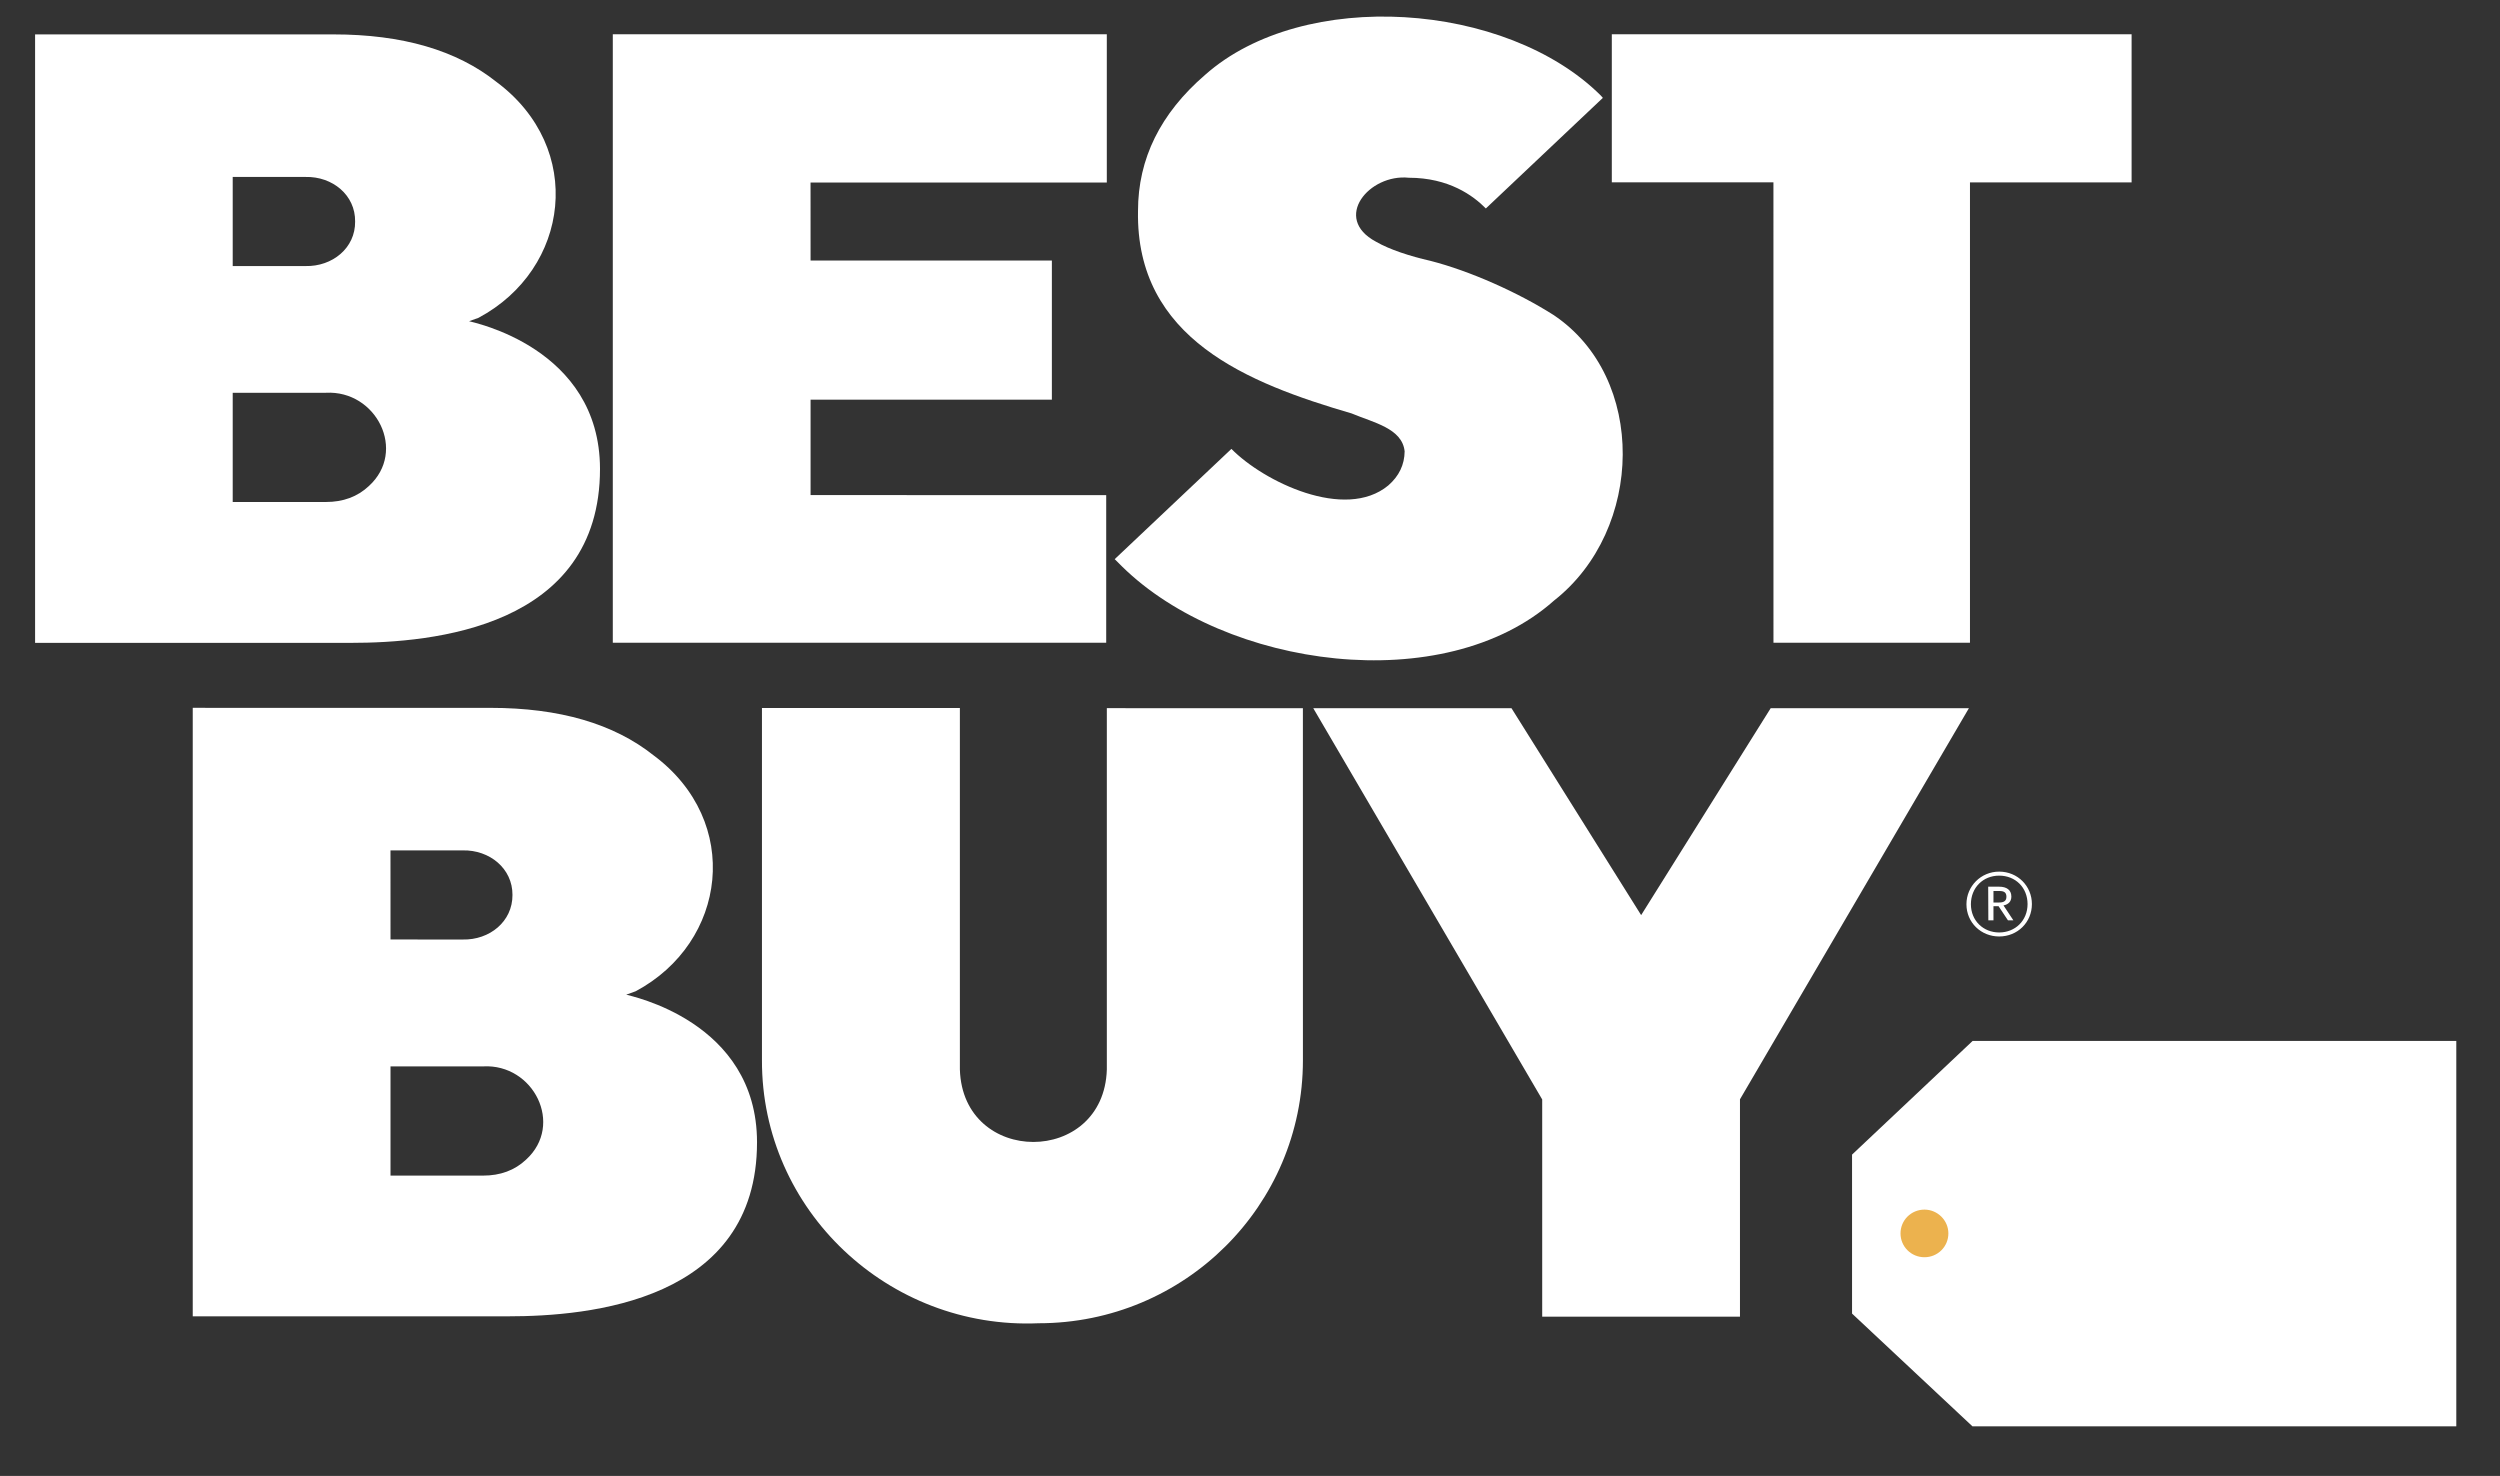 <svg width="83" height="49" viewBox="0 0 83 49" fill="none" xmlns="http://www.w3.org/2000/svg">
<rect x="0" y="0" width="83" height="49" fill="#333333" stroke="none"/>
<g clip-path="url(#clip0_162_243)">
<path d="M65.491 34.559L81.549 34.559L81.549 47.355L65.486 47.355L61.488 43.611L61.488 38.333L65.491 34.559Z" fill="white"/>
<path d="M64.686 40.949C64.686 41.388 64.333 41.74 63.892 41.74C63.451 41.74 63.097 41.388 63.097 40.949C63.097 40.511 63.451 40.159 63.892 40.159C64.327 40.159 64.686 40.516 64.686 40.949Z" fill="#ECB24E"/>
<path d="M65.286 30.02C65.286 29.423 65.767 28.938 66.372 28.938C66.987 28.938 67.459 29.418 67.459 30.015C67.459 30.622 66.982 31.091 66.372 31.091C65.773 31.091 65.286 30.632 65.286 30.02ZM67.315 30.015C67.315 29.469 66.915 29.071 66.372 29.071C65.834 29.071 65.434 29.474 65.434 30.02C65.434 30.57 65.85 30.958 66.372 30.958C66.905 30.958 67.315 30.565 67.315 30.015ZM66.008 29.438L66.372 29.438C66.618 29.438 66.777 29.545 66.777 29.765L66.777 29.77C66.777 29.938 66.669 30.03 66.516 30.06L66.844 30.555L66.664 30.555L66.352 30.086L66.183 30.086L66.183 30.555L66.013 30.555L66.008 29.438ZM66.377 29.963C66.536 29.963 66.613 29.902 66.613 29.775L66.613 29.77C66.613 29.627 66.531 29.581 66.377 29.581L66.183 29.581L66.183 29.963L66.377 29.963ZM15.573 10.664L15.886 10.552C18.92 8.93 19.438 4.916 16.48 2.718C15.158 1.667 13.359 1.142 11.073 1.142L1.165 1.142L1.165 21.343L11.657 21.343C14.348 21.343 19.92 20.844 19.92 15.565C19.914 11.531 15.67 10.7 15.573 10.664ZM7.726 5.875L10.145 5.875C11.037 5.854 11.801 6.477 11.79 7.354C11.801 8.236 11.032 8.853 10.145 8.833L7.726 8.833L7.726 5.875ZM12.247 16.136C11.867 16.493 11.391 16.666 10.822 16.666L7.726 16.666L7.726 13.04L10.817 13.04C12.498 12.949 13.518 14.979 12.247 16.136ZM20.791 33.023L21.104 32.91C24.138 31.289 24.656 27.275 21.698 25.077C20.376 24.026 18.572 23.501 16.291 23.501L6.399 23.5L6.399 43.702L16.87 43.702C19.561 43.702 25.133 43.202 25.133 37.924C25.133 33.89 20.889 33.063 20.791 33.023ZM12.964 28.233L15.363 28.233C16.255 28.213 17.019 28.835 17.014 29.712C17.019 30.595 16.255 31.212 15.363 31.192L12.965 31.191L12.964 28.233ZM17.465 38.5C17.086 38.857 16.609 39.03 16.04 39.03L12.965 39.03L12.965 35.404L16.04 35.404C17.716 35.312 18.736 37.342 17.465 38.5ZM36.726 16.438L26.911 16.437L26.911 13.27L34.922 13.27L34.922 8.65L26.911 8.65L26.91 6.059L36.746 6.059L36.746 1.138L20.345 1.137L20.345 21.338L36.726 21.339L36.726 16.438ZM53.512 1.138L53.512 6.054L58.878 6.054L58.879 21.339L65.403 21.339L65.403 6.055L70.769 6.055L70.769 1.138L53.512 1.138Z" fill="white"/>
<path d="M46.091 16.117C44.656 17.305 41.949 15.989 40.883 14.903L37.008 18.564L37.254 18.809C40.694 22.186 47.946 23.19 51.596 19.937C54.589 17.586 54.686 12.531 51.575 10.456C50.401 9.711 48.807 8.997 47.49 8.66C46.818 8.507 46.137 8.288 45.68 8.023C44.22 7.243 45.46 5.764 46.772 5.901C48.1 5.901 48.91 6.493 49.33 6.921L53.215 3.249L53.143 3.168C50.011 0.057 43.282 -0.418 40.011 2.484C38.525 3.764 37.782 5.274 37.782 6.998C37.7 11.251 41.447 12.725 44.871 13.725C45.599 14.031 46.552 14.219 46.634 14.984C46.629 15.428 46.449 15.806 46.091 16.117ZM36.747 35.507C36.65 38.715 31.965 38.715 31.868 35.507L31.868 23.506L25.297 23.506L25.297 35.2C25.282 40.178 29.5 44.146 34.482 43.932C39.331 43.932 43.257 40.026 43.257 35.201L43.256 23.512L36.747 23.511L36.747 35.507ZM54.486 30.382L50.181 23.512L43.6 23.512L51.201 36.502L51.201 43.713L57.767 43.713L57.767 36.497L65.368 23.512L58.787 23.512L54.486 30.382Z" fill="white"/>
</g>
<defs>
<clipPath id="clip0_162_243">
<rect width="82.008" height="48" fill="white" transform="matrix(1 2.2345e-05 2.2347e-05 1 0.089 0.021)"/>
</clipPath>
</defs>
</svg>
